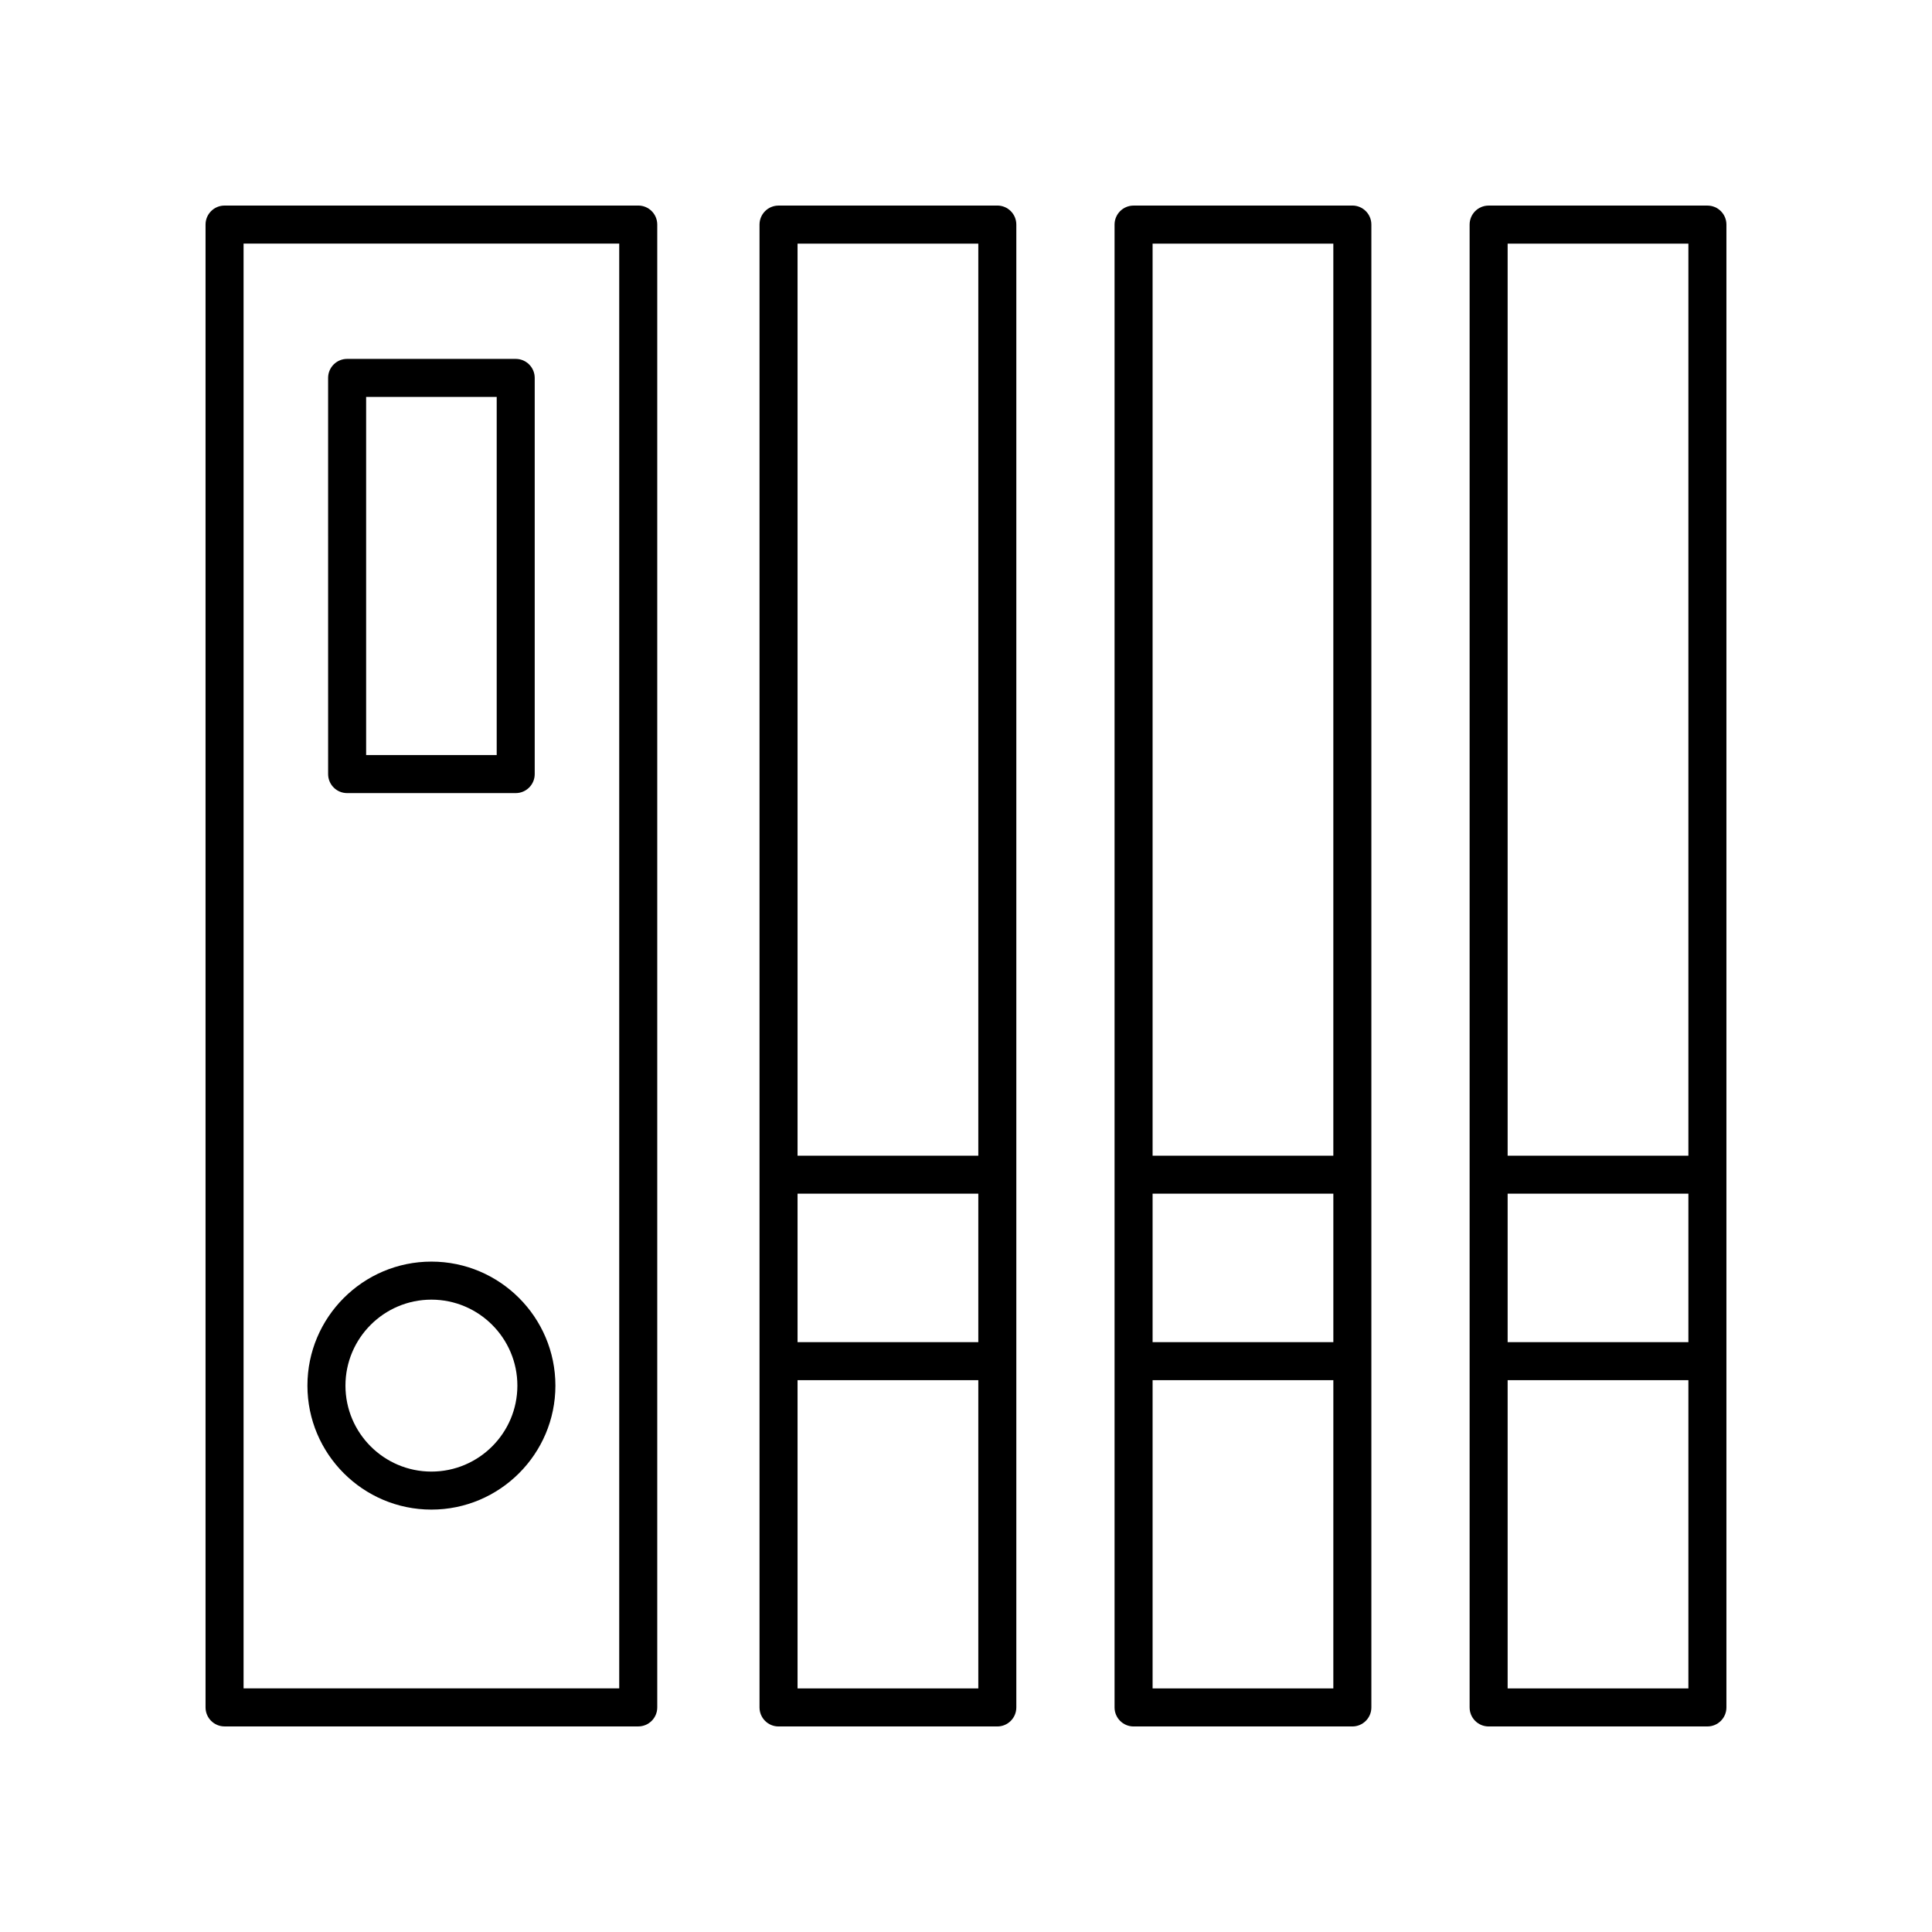 <?xml version="1.0" encoding="UTF-8"?>
<!-- Uploaded to: ICON Repo, www.svgrepo.com, Generator: ICON Repo Mixer Tools -->
<svg fill="#000000" width="800px" height="800px" version="1.1" viewBox="144 144 512 512" xmlns="http://www.w3.org/2000/svg">
 <g>
  <path d="m203.51 601.52h109.63c2.781 0 5.039-2.254 5.039-5.039v-392.97c0-2.781-2.254-5.039-5.039-5.039l-109.63 0.004c-2.781 0-5.039 2.254-5.039 5.039v392.97c0.004 2.777 2.258 5.035 5.039 5.035zm5.039-392.97h99.551v382.89h-99.551z"/>
  <path d="m350.32 198.48c-2.781 0-5.039 2.254-5.039 5.039v392.97c0 2.781 2.254 5.039 5.039 5.039h57.977c2.781 0 5.039-2.254 5.039-5.039v-392.98c0-2.781-2.254-5.039-5.039-5.039zm5.039 261.86h47.902v39.348h-47.902zm47.902-251.78v241.71h-47.902v-241.71zm-47.902 382.89v-81.688h47.902v81.688z"/>
  <path d="m235.99 354.18h44.676c2.781 0 5.039-2.254 5.039-5.039v-104.99c0-2.781-2.254-5.039-5.039-5.039h-44.676c-2.781 0-5.039 2.254-5.039 5.039l0.004 104.99c0 2.781 2.254 5.039 5.035 5.039zm5.039-104.99h34.602v94.914h-34.602z"/>
  <path d="m258.33 478.34c-18.117 0-32.859 14.742-32.859 32.859 0 18.117 14.742 32.859 32.859 32.859s32.859-14.742 32.859-32.859c-0.004-18.117-14.742-32.859-32.859-32.859zm0 55.645c-12.562 0-22.781-10.219-22.781-22.781s10.219-22.785 22.781-22.785 22.781 10.223 22.781 22.785-10.219 22.781-22.781 22.781z"/>
  <path d="m444.41 198.48c-2.781 0-5.039 2.254-5.039 5.039v392.97c0 2.781 2.254 5.039 5.039 5.039h57.977c2.781 0 5.039-2.254 5.039-5.039v-392.98c0-2.781-2.254-5.039-5.039-5.039zm5.039 261.86h47.902v39.348h-47.902zm47.898-251.78v241.71h-47.898v-241.71zm-47.898 382.89v-81.688h47.902l-0.004 81.688z"/>
  <path d="m596.48 198.48h-57.977c-2.781 0-5.039 2.254-5.039 5.039v392.97c0 2.781 2.254 5.039 5.039 5.039l57.977-0.004c2.781 0 5.039-2.254 5.039-5.039v-392.97c0-2.781-2.258-5.035-5.039-5.035zm-52.941 261.86h47.902v39.348h-47.902zm47.902-251.78v241.71h-47.902v-241.71zm-47.902 382.89v-81.688h47.902v81.688z"/>
 </g>
</svg>